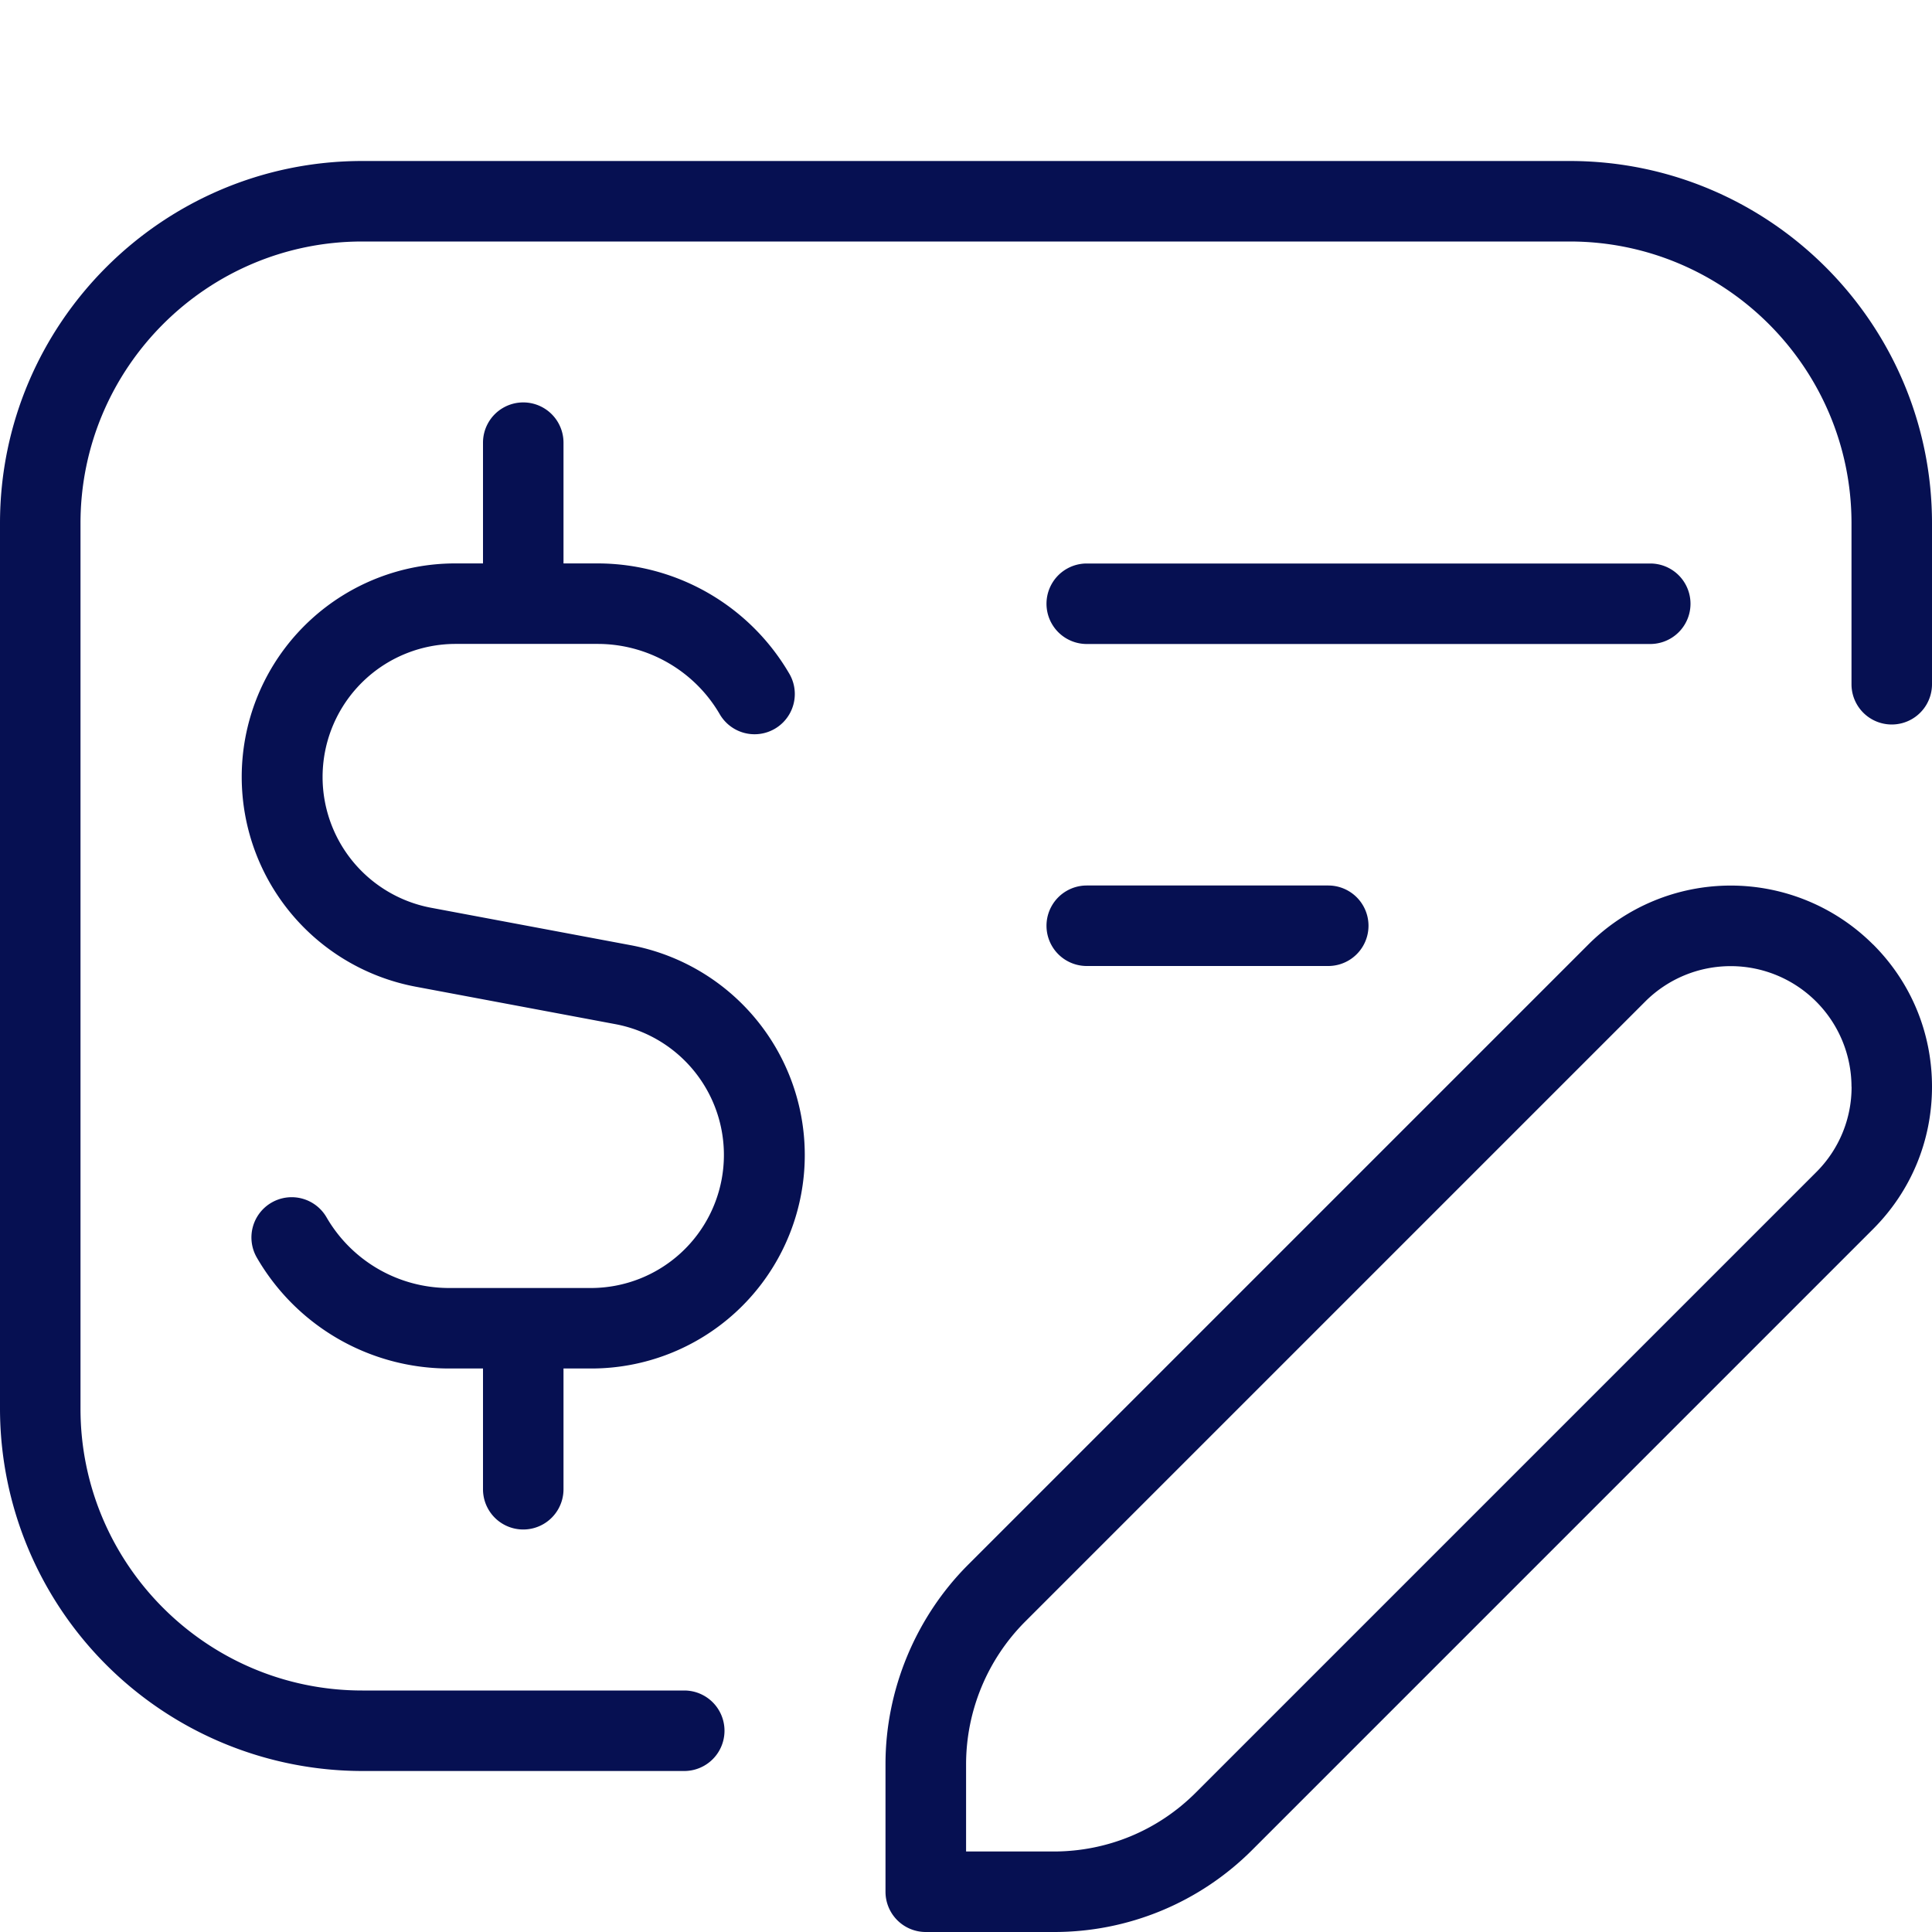 <svg xmlns="http://www.w3.org/2000/svg" version="1.1" xmlns:xlink="http://www.w3.org/1999/xlink" width="512" height="512" x="0" y="0" viewBox="0 0 24 24" style="enable-background:new 0 0 512 512" xml:space="preserve" class=""><g><path d="M24 6.5v2a.5.5 0 0 1-1 0v-2C23 4.57 21.43 3 19.5 3h-15C2.57 3 1 4.57 1 6.5v11C1 19.43 2.57 21 4.5 21h4a.5.5 0 0 1 0 1h-4A4.505 4.505 0 0 1 0 17.5v-11C0 4.019 2.019 2 4.5 2h15C21.981 2 24 4.019 24 6.5ZM13.5 8h7a.5.5 0 0 0 0-1h-7a.5.5 0 0 0 0 1Zm0 4h3a.5.5 0 0 0 0-1h-3a.5.5 0 0 0 0 1Zm9.768-.268c.473.472.732 1.1.732 1.768s-.26 1.296-.732 1.768l-7.707 7.707A3.474 3.474 0 0 1 13.086 24H11.5a.5.5 0 0 1-.5-.5v-1.586c0-.921.374-1.823 1.025-2.475l7.707-7.707a2.502 2.502 0 0 1 3.535 0ZM23 13.5a1.501 1.501 0 0 0-2.56-1.061l-7.707 7.707a2.514 2.514 0 0 0-.732 1.768V23h1.086c.668 0 1.296-.26 1.768-.732l7.707-7.707a1.49 1.49 0 0 0 .439-1.061ZM7.837 11.742l-2.49-.467a1.653 1.653 0 0 1 .304-3.276h1.774c.623 0 1.204.335 1.517.875a.5.5 0 0 0 .866-.5 2.758 2.758 0 0 0-2.382-1.375H7v-1.5a.5.5 0 0 0-1 0v1.5h-.349a2.652 2.652 0 0 0-.488 5.258l2.49.467A1.653 1.653 0 0 1 7.349 16H5.575a1.759 1.759 0 0 1-1.517-.875.5.5 0 1 0-.866.5A2.758 2.758 0 0 0 5.574 17H6v1.5a.5.5 0 0 0 1 0V17h.349a2.652 2.652 0 0 0 .488-5.258Z" fill="#061052" opacity="1" data-original="#000000" class=""></path></g></svg>